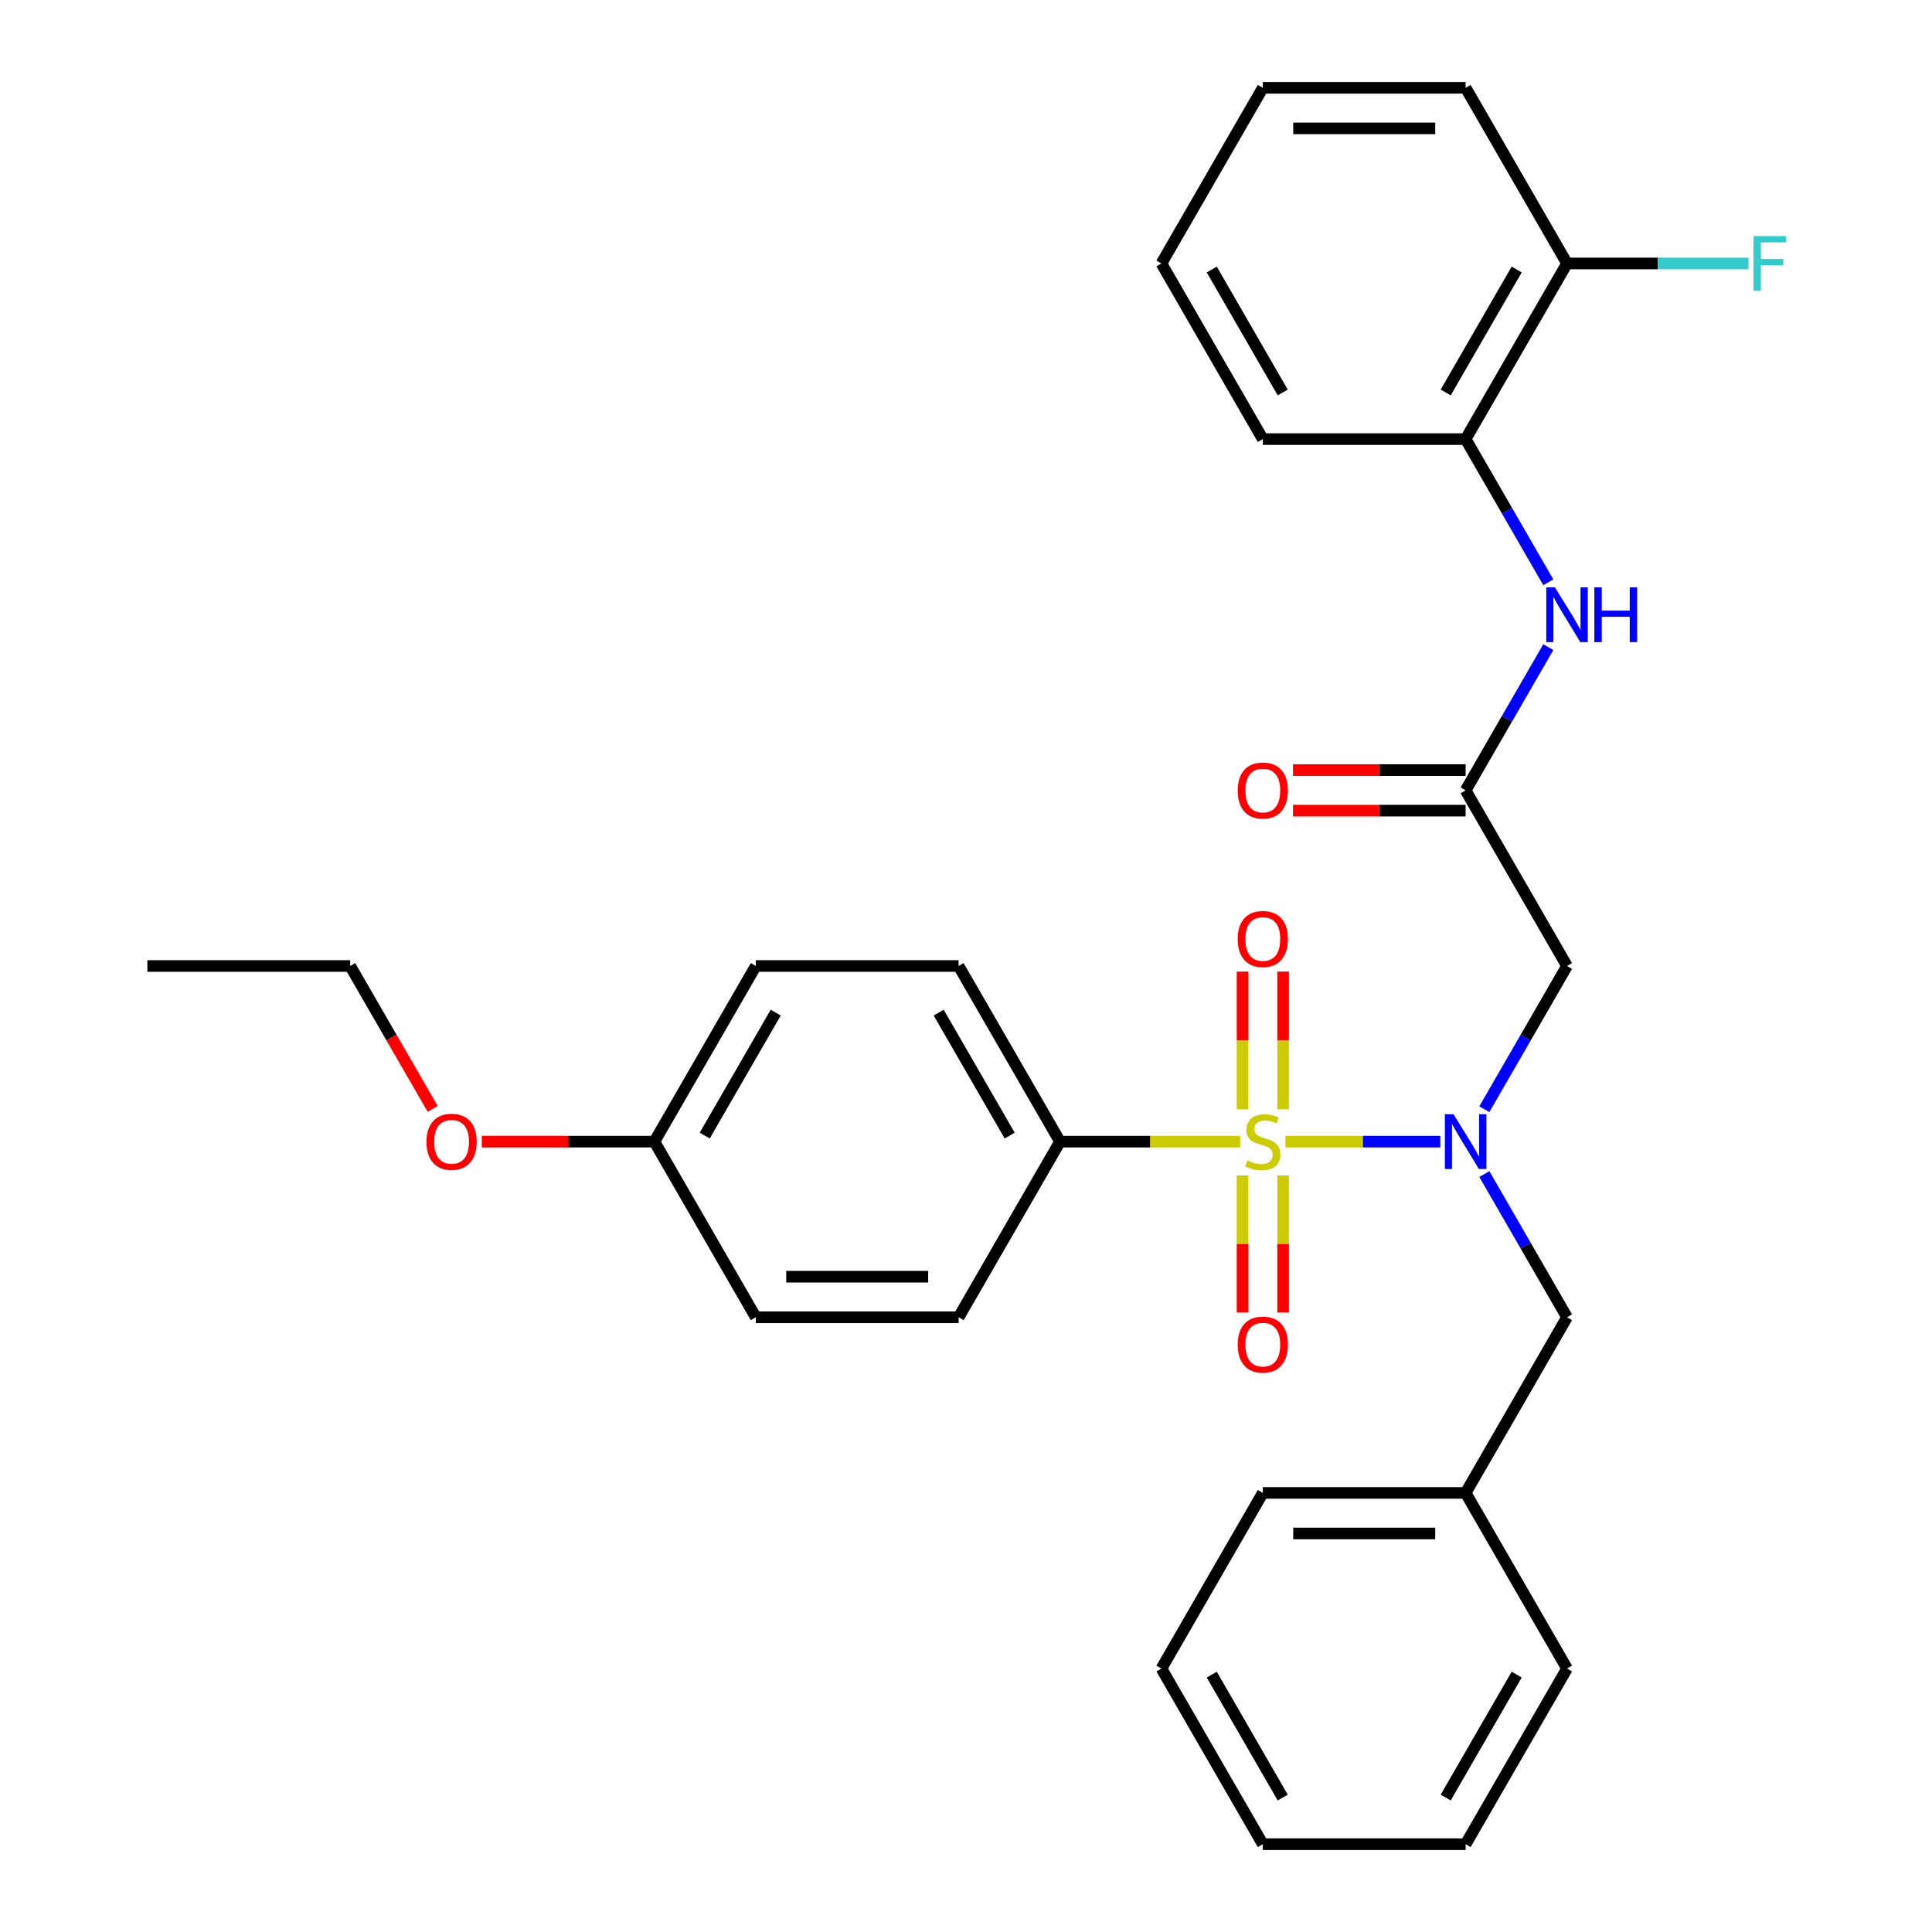 <?xml version='1.0' encoding='iso-8859-1'?>
<svg version='1.1' baseProfile='full'
              xmlns='http://www.w3.org/2000/svg'
                      xmlns:rdkit='http://www.rdkit.org/xml'
                      xmlns:xlink='http://www.w3.org/1999/xlink'
                  xml:space='preserve'
width='1000px' height='1000px' viewBox='0 0 1000 1000'>
<!-- END OF HEADER -->
<rect style='opacity:1.0;fill:#FFFFFF;stroke:none' width='1000' height='1000' x='0' y='0'> </rect>
<path class='bond-0' d='M 665.336,590.909 L 705.435,590.909' style='fill:none;fill-rule:evenodd;stroke:#CCCC00;stroke-width:6px;stroke-linecap:butt;stroke-linejoin:miter;stroke-opacity:1' />
<path class='bond-0' d='M 705.435,590.909 L 745.533,590.909' style='fill:none;fill-rule:evenodd;stroke:#0000FF;stroke-width:6px;stroke-linecap:butt;stroke-linejoin:miter;stroke-opacity:1' />
<path class='bond-3' d='M 641.928,590.909 L 595.293,590.909' style='fill:none;fill-rule:evenodd;stroke:#CCCC00;stroke-width:6px;stroke-linecap:butt;stroke-linejoin:miter;stroke-opacity:1' />
<path class='bond-3' d='M 595.293,590.909 L 548.659,590.909' style='fill:none;fill-rule:evenodd;stroke:#000000;stroke-width:6px;stroke-linecap:butt;stroke-linejoin:miter;stroke-opacity:1' />
<path class='bond-5' d='M 664.129,574.165 L 664.129,538.533' style='fill:none;fill-rule:evenodd;stroke:#CCCC00;stroke-width:6px;stroke-linecap:butt;stroke-linejoin:miter;stroke-opacity:1' />
<path class='bond-5' d='M 664.129,538.533 L 664.129,502.902' style='fill:none;fill-rule:evenodd;stroke:#FF0000;stroke-width:6px;stroke-linecap:butt;stroke-linejoin:miter;stroke-opacity:1' />
<path class='bond-5' d='M 643.135,574.165 L 643.135,538.533' style='fill:none;fill-rule:evenodd;stroke:#CCCC00;stroke-width:6px;stroke-linecap:butt;stroke-linejoin:miter;stroke-opacity:1' />
<path class='bond-5' d='M 643.135,538.533 L 643.135,502.902' style='fill:none;fill-rule:evenodd;stroke:#FF0000;stroke-width:6px;stroke-linecap:butt;stroke-linejoin:miter;stroke-opacity:1' />
<path class='bond-6' d='M 643.135,608.413 L 643.135,643.894' style='fill:none;fill-rule:evenodd;stroke:#CCCC00;stroke-width:6px;stroke-linecap:butt;stroke-linejoin:miter;stroke-opacity:1' />
<path class='bond-6' d='M 643.135,643.894 L 643.135,679.375' style='fill:none;fill-rule:evenodd;stroke:#FF0000;stroke-width:6px;stroke-linecap:butt;stroke-linejoin:miter;stroke-opacity:1' />
<path class='bond-6' d='M 664.129,608.413 L 664.129,643.894' style='fill:none;fill-rule:evenodd;stroke:#CCCC00;stroke-width:6px;stroke-linecap:butt;stroke-linejoin:miter;stroke-opacity:1' />
<path class='bond-6' d='M 664.129,643.894 L 664.129,679.375' style='fill:none;fill-rule:evenodd;stroke:#FF0000;stroke-width:6px;stroke-linecap:butt;stroke-linejoin:miter;stroke-opacity:1' />
<path class='bond-1' d='M 768.295,574.125 L 789.693,537.062' style='fill:none;fill-rule:evenodd;stroke:#0000FF;stroke-width:6px;stroke-linecap:butt;stroke-linejoin:miter;stroke-opacity:1' />
<path class='bond-1' d='M 789.693,537.062 L 811.091,500' style='fill:none;fill-rule:evenodd;stroke:#000000;stroke-width:6px;stroke-linecap:butt;stroke-linejoin:miter;stroke-opacity:1' />
<path class='bond-8' d='M 768.295,607.693 L 789.693,644.756' style='fill:none;fill-rule:evenodd;stroke:#0000FF;stroke-width:6px;stroke-linecap:butt;stroke-linejoin:miter;stroke-opacity:1' />
<path class='bond-8' d='M 789.693,644.756 L 811.091,681.818' style='fill:none;fill-rule:evenodd;stroke:#000000;stroke-width:6px;stroke-linecap:butt;stroke-linejoin:miter;stroke-opacity:1' />
<path class='bond-2' d='M 811.091,500 L 758.605,409.091' style='fill:none;fill-rule:evenodd;stroke:#000000;stroke-width:6px;stroke-linecap:butt;stroke-linejoin:miter;stroke-opacity:1' />
<path class='bond-4' d='M 758.605,409.091 L 780.003,372.029' style='fill:none;fill-rule:evenodd;stroke:#000000;stroke-width:6px;stroke-linecap:butt;stroke-linejoin:miter;stroke-opacity:1' />
<path class='bond-4' d='M 780.003,372.029 L 801.401,334.966' style='fill:none;fill-rule:evenodd;stroke:#0000FF;stroke-width:6px;stroke-linecap:butt;stroke-linejoin:miter;stroke-opacity:1' />
<path class='bond-9' d='M 758.605,398.594 L 713.93,398.594' style='fill:none;fill-rule:evenodd;stroke:#000000;stroke-width:6px;stroke-linecap:butt;stroke-linejoin:miter;stroke-opacity:1' />
<path class='bond-9' d='M 713.93,398.594 L 669.256,398.594' style='fill:none;fill-rule:evenodd;stroke:#FF0000;stroke-width:6px;stroke-linecap:butt;stroke-linejoin:miter;stroke-opacity:1' />
<path class='bond-9' d='M 758.605,419.588 L 713.93,419.588' style='fill:none;fill-rule:evenodd;stroke:#000000;stroke-width:6px;stroke-linecap:butt;stroke-linejoin:miter;stroke-opacity:1' />
<path class='bond-9' d='M 713.93,419.588 L 669.256,419.588' style='fill:none;fill-rule:evenodd;stroke:#FF0000;stroke-width:6px;stroke-linecap:butt;stroke-linejoin:miter;stroke-opacity:1' />
<path class='bond-11' d='M 548.659,590.909 L 496.173,500' style='fill:none;fill-rule:evenodd;stroke:#000000;stroke-width:6px;stroke-linecap:butt;stroke-linejoin:miter;stroke-opacity:1' />
<path class='bond-11' d='M 522.604,587.77 L 485.864,524.134' style='fill:none;fill-rule:evenodd;stroke:#000000;stroke-width:6px;stroke-linecap:butt;stroke-linejoin:miter;stroke-opacity:1' />
<path class='bond-12' d='M 548.659,590.909 L 496.173,681.818' style='fill:none;fill-rule:evenodd;stroke:#000000;stroke-width:6px;stroke-linecap:butt;stroke-linejoin:miter;stroke-opacity:1' />
<path class='bond-7' d='M 801.401,301.397 L 780.003,264.335' style='fill:none;fill-rule:evenodd;stroke:#0000FF;stroke-width:6px;stroke-linecap:butt;stroke-linejoin:miter;stroke-opacity:1' />
<path class='bond-7' d='M 780.003,264.335 L 758.605,227.273' style='fill:none;fill-rule:evenodd;stroke:#000000;stroke-width:6px;stroke-linecap:butt;stroke-linejoin:miter;stroke-opacity:1' />
<path class='bond-10' d='M 758.605,227.273 L 811.091,136.364' style='fill:none;fill-rule:evenodd;stroke:#000000;stroke-width:6px;stroke-linecap:butt;stroke-linejoin:miter;stroke-opacity:1' />
<path class='bond-10' d='M 748.296,203.139 L 785.036,139.503' style='fill:none;fill-rule:evenodd;stroke:#000000;stroke-width:6px;stroke-linecap:butt;stroke-linejoin:miter;stroke-opacity:1' />
<path class='bond-19' d='M 758.605,227.273 L 653.632,227.273' style='fill:none;fill-rule:evenodd;stroke:#000000;stroke-width:6px;stroke-linecap:butt;stroke-linejoin:miter;stroke-opacity:1' />
<path class='bond-15' d='M 811.091,681.818 L 758.605,772.727' style='fill:none;fill-rule:evenodd;stroke:#000000;stroke-width:6px;stroke-linecap:butt;stroke-linejoin:miter;stroke-opacity:1' />
<path class='bond-13' d='M 811.091,136.364 L 858.055,136.364' style='fill:none;fill-rule:evenodd;stroke:#000000;stroke-width:6px;stroke-linecap:butt;stroke-linejoin:miter;stroke-opacity:1' />
<path class='bond-13' d='M 858.055,136.364 L 905.02,136.364' style='fill:none;fill-rule:evenodd;stroke:#33CCCC;stroke-width:6px;stroke-linecap:butt;stroke-linejoin:miter;stroke-opacity:1' />
<path class='bond-20' d='M 811.091,136.364 L 758.605,45.455' style='fill:none;fill-rule:evenodd;stroke:#000000;stroke-width:6px;stroke-linecap:butt;stroke-linejoin:miter;stroke-opacity:1' />
<path class='bond-16' d='M 496.173,500 L 391.2,500' style='fill:none;fill-rule:evenodd;stroke:#000000;stroke-width:6px;stroke-linecap:butt;stroke-linejoin:miter;stroke-opacity:1' />
<path class='bond-17' d='M 496.173,681.818 L 391.2,681.818' style='fill:none;fill-rule:evenodd;stroke:#000000;stroke-width:6px;stroke-linecap:butt;stroke-linejoin:miter;stroke-opacity:1' />
<path class='bond-17' d='M 480.427,660.824 L 406.946,660.824' style='fill:none;fill-rule:evenodd;stroke:#000000;stroke-width:6px;stroke-linecap:butt;stroke-linejoin:miter;stroke-opacity:1' />
<path class='bond-14' d='M 338.714,590.909 L 391.2,681.818' style='fill:none;fill-rule:evenodd;stroke:#000000;stroke-width:6px;stroke-linecap:butt;stroke-linejoin:miter;stroke-opacity:1' />
<path class='bond-18' d='M 338.714,590.909 L 294.039,590.909' style='fill:none;fill-rule:evenodd;stroke:#000000;stroke-width:6px;stroke-linecap:butt;stroke-linejoin:miter;stroke-opacity:1' />
<path class='bond-18' d='M 294.039,590.909 L 249.365,590.909' style='fill:none;fill-rule:evenodd;stroke:#FF0000;stroke-width:6px;stroke-linecap:butt;stroke-linejoin:miter;stroke-opacity:1' />
<path class='bond-30' d='M 338.714,590.909 L 391.2,500' style='fill:none;fill-rule:evenodd;stroke:#000000;stroke-width:6px;stroke-linecap:butt;stroke-linejoin:miter;stroke-opacity:1' />
<path class='bond-30' d='M 364.768,587.77 L 401.509,524.134' style='fill:none;fill-rule:evenodd;stroke:#000000;stroke-width:6px;stroke-linecap:butt;stroke-linejoin:miter;stroke-opacity:1' />
<path class='bond-22' d='M 758.605,772.727 L 653.632,772.727' style='fill:none;fill-rule:evenodd;stroke:#000000;stroke-width:6px;stroke-linecap:butt;stroke-linejoin:miter;stroke-opacity:1' />
<path class='bond-22' d='M 742.859,793.722 L 669.378,793.722' style='fill:none;fill-rule:evenodd;stroke:#000000;stroke-width:6px;stroke-linecap:butt;stroke-linejoin:miter;stroke-opacity:1' />
<path class='bond-23' d='M 758.605,772.727 L 811.091,863.636' style='fill:none;fill-rule:evenodd;stroke:#000000;stroke-width:6px;stroke-linecap:butt;stroke-linejoin:miter;stroke-opacity:1' />
<path class='bond-21' d='M 223.958,573.965 L 202.606,536.982' style='fill:none;fill-rule:evenodd;stroke:#FF0000;stroke-width:6px;stroke-linecap:butt;stroke-linejoin:miter;stroke-opacity:1' />
<path class='bond-21' d='M 202.606,536.982 L 181.254,500' style='fill:none;fill-rule:evenodd;stroke:#000000;stroke-width:6px;stroke-linecap:butt;stroke-linejoin:miter;stroke-opacity:1' />
<path class='bond-25' d='M 653.632,227.273 L 601.146,136.364' style='fill:none;fill-rule:evenodd;stroke:#000000;stroke-width:6px;stroke-linecap:butt;stroke-linejoin:miter;stroke-opacity:1' />
<path class='bond-25' d='M 663.941,203.139 L 627.2,139.503' style='fill:none;fill-rule:evenodd;stroke:#000000;stroke-width:6px;stroke-linecap:butt;stroke-linejoin:miter;stroke-opacity:1' />
<path class='bond-32' d='M 758.605,45.455 L 653.632,45.455' style='fill:none;fill-rule:evenodd;stroke:#000000;stroke-width:6px;stroke-linecap:butt;stroke-linejoin:miter;stroke-opacity:1' />
<path class='bond-32' d='M 742.859,66.449 L 669.378,66.449' style='fill:none;fill-rule:evenodd;stroke:#000000;stroke-width:6px;stroke-linecap:butt;stroke-linejoin:miter;stroke-opacity:1' />
<path class='bond-24' d='M 181.254,500 L 76.282,500' style='fill:none;fill-rule:evenodd;stroke:#000000;stroke-width:6px;stroke-linecap:butt;stroke-linejoin:miter;stroke-opacity:1' />
<path class='bond-28' d='M 653.632,772.727 L 601.146,863.636' style='fill:none;fill-rule:evenodd;stroke:#000000;stroke-width:6px;stroke-linecap:butt;stroke-linejoin:miter;stroke-opacity:1' />
<path class='bond-27' d='M 811.091,863.636 L 758.605,954.545' style='fill:none;fill-rule:evenodd;stroke:#000000;stroke-width:6px;stroke-linecap:butt;stroke-linejoin:miter;stroke-opacity:1' />
<path class='bond-27' d='M 785.036,866.775 L 748.296,930.412' style='fill:none;fill-rule:evenodd;stroke:#000000;stroke-width:6px;stroke-linecap:butt;stroke-linejoin:miter;stroke-opacity:1' />
<path class='bond-26' d='M 601.146,136.364 L 653.632,45.455' style='fill:none;fill-rule:evenodd;stroke:#000000;stroke-width:6px;stroke-linecap:butt;stroke-linejoin:miter;stroke-opacity:1' />
<path class='bond-29' d='M 758.605,954.545 L 653.632,954.545' style='fill:none;fill-rule:evenodd;stroke:#000000;stroke-width:6px;stroke-linecap:butt;stroke-linejoin:miter;stroke-opacity:1' />
<path class='bond-31' d='M 601.146,863.636 L 653.632,954.545' style='fill:none;fill-rule:evenodd;stroke:#000000;stroke-width:6px;stroke-linecap:butt;stroke-linejoin:miter;stroke-opacity:1' />
<path class='bond-31' d='M 627.2,866.775 L 663.941,930.412' style='fill:none;fill-rule:evenodd;stroke:#000000;stroke-width:6px;stroke-linecap:butt;stroke-linejoin:miter;stroke-opacity:1' />
<path  class='atom-0' d='M 645.632 600.629
Q 645.952 600.749, 647.272 601.309
Q 648.592 601.869, 650.032 602.229
Q 651.512 602.549, 652.952 602.549
Q 655.632 602.549, 657.192 601.269
Q 658.752 599.949, 658.752 597.669
Q 658.752 596.109, 657.952 595.149
Q 657.192 594.189, 655.992 593.669
Q 654.792 593.149, 652.792 592.549
Q 650.272 591.789, 648.752 591.069
Q 647.272 590.349, 646.192 588.829
Q 645.152 587.309, 645.152 584.749
Q 645.152 581.189, 647.552 578.989
Q 649.992 576.789, 654.792 576.789
Q 658.072 576.789, 661.792 578.349
L 660.872 581.429
Q 657.472 580.029, 654.912 580.029
Q 652.152 580.029, 650.632 581.189
Q 649.112 582.309, 649.152 584.269
Q 649.152 585.789, 649.912 586.709
Q 650.712 587.629, 651.832 588.149
Q 652.992 588.669, 654.912 589.269
Q 657.472 590.069, 658.992 590.869
Q 660.512 591.669, 661.592 593.309
Q 662.712 594.909, 662.712 597.669
Q 662.712 601.589, 660.072 603.709
Q 657.472 605.789, 653.112 605.789
Q 650.592 605.789, 648.672 605.229
Q 646.792 604.709, 644.552 603.789
L 645.632 600.629
' fill='#CCCC00'/>
<path  class='atom-1' d='M 752.345 576.749
L 761.625 591.749
Q 762.545 593.229, 764.025 595.909
Q 765.505 598.589, 765.585 598.749
L 765.585 576.749
L 769.345 576.749
L 769.345 605.069
L 765.465 605.069
L 755.505 588.669
Q 754.345 586.749, 753.105 584.549
Q 751.905 582.349, 751.545 581.669
L 751.545 605.069
L 747.865 605.069
L 747.865 576.749
L 752.345 576.749
' fill='#0000FF'/>
<path  class='atom-5' d='M 804.831 304.022
L 814.111 319.022
Q 815.031 320.502, 816.511 323.182
Q 817.991 325.862, 818.071 326.022
L 818.071 304.022
L 821.831 304.022
L 821.831 332.342
L 817.951 332.342
L 807.991 315.942
Q 806.831 314.022, 805.591 311.822
Q 804.391 309.622, 804.031 308.942
L 804.031 332.342
L 800.351 332.342
L 800.351 304.022
L 804.831 304.022
' fill='#0000FF'/>
<path  class='atom-5' d='M 825.231 304.022
L 829.071 304.022
L 829.071 316.062
L 843.551 316.062
L 843.551 304.022
L 847.391 304.022
L 847.391 332.342
L 843.551 332.342
L 843.551 319.262
L 829.071 319.262
L 829.071 332.342
L 825.231 332.342
L 825.231 304.022
' fill='#0000FF'/>
<path  class='atom-6' d='M 640.632 486.016
Q 640.632 479.216, 643.992 475.416
Q 647.352 471.616, 653.632 471.616
Q 659.912 471.616, 663.272 475.416
Q 666.632 479.216, 666.632 486.016
Q 666.632 492.896, 663.232 496.816
Q 659.832 500.696, 653.632 500.696
Q 647.392 500.696, 643.992 496.816
Q 640.632 492.936, 640.632 486.016
M 653.632 497.496
Q 657.952 497.496, 660.272 494.616
Q 662.632 491.696, 662.632 486.016
Q 662.632 480.456, 660.272 477.656
Q 657.952 474.816, 653.632 474.816
Q 649.312 474.816, 646.952 477.616
Q 644.632 480.416, 644.632 486.016
Q 644.632 491.736, 646.952 494.616
Q 649.312 497.496, 653.632 497.496
' fill='#FF0000'/>
<path  class='atom-7' d='M 640.632 695.962
Q 640.632 689.162, 643.992 685.362
Q 647.352 681.562, 653.632 681.562
Q 659.912 681.562, 663.272 685.362
Q 666.632 689.162, 666.632 695.962
Q 666.632 702.842, 663.232 706.762
Q 659.832 710.642, 653.632 710.642
Q 647.392 710.642, 643.992 706.762
Q 640.632 702.882, 640.632 695.962
M 653.632 707.442
Q 657.952 707.442, 660.272 704.562
Q 662.632 701.642, 662.632 695.962
Q 662.632 690.402, 660.272 687.602
Q 657.952 684.762, 653.632 684.762
Q 649.312 684.762, 646.952 687.562
Q 644.632 690.362, 644.632 695.962
Q 644.632 701.682, 646.952 704.562
Q 649.312 707.442, 653.632 707.442
' fill='#FF0000'/>
<path  class='atom-10' d='M 640.632 409.171
Q 640.632 402.371, 643.992 398.571
Q 647.352 394.771, 653.632 394.771
Q 659.912 394.771, 663.272 398.571
Q 666.632 402.371, 666.632 409.171
Q 666.632 416.051, 663.232 419.971
Q 659.832 423.851, 653.632 423.851
Q 647.392 423.851, 643.992 419.971
Q 640.632 416.091, 640.632 409.171
M 653.632 420.651
Q 657.952 420.651, 660.272 417.771
Q 662.632 414.851, 662.632 409.171
Q 662.632 403.611, 660.272 400.811
Q 657.952 397.971, 653.632 397.971
Q 649.312 397.971, 646.952 400.771
Q 644.632 403.571, 644.632 409.171
Q 644.632 414.891, 646.952 417.771
Q 649.312 420.651, 653.632 420.651
' fill='#FF0000'/>
<path  class='atom-14' d='M 907.644 122.204
L 924.484 122.204
L 924.484 125.444
L 911.444 125.444
L 911.444 134.044
L 923.044 134.044
L 923.044 137.324
L 911.444 137.324
L 911.444 150.524
L 907.644 150.524
L 907.644 122.204
' fill='#33CCCC'/>
<path  class='atom-19' d='M 220.741 590.989
Q 220.741 584.189, 224.101 580.389
Q 227.461 576.589, 233.741 576.589
Q 240.021 576.589, 243.381 580.389
Q 246.741 584.189, 246.741 590.989
Q 246.741 597.869, 243.341 601.789
Q 239.941 605.669, 233.741 605.669
Q 227.501 605.669, 224.101 601.789
Q 220.741 597.909, 220.741 590.989
M 233.741 602.469
Q 238.061 602.469, 240.381 599.589
Q 242.741 596.669, 242.741 590.989
Q 242.741 585.429, 240.381 582.629
Q 238.061 579.789, 233.741 579.789
Q 229.421 579.789, 227.061 582.589
Q 224.741 585.389, 224.741 590.989
Q 224.741 596.709, 227.061 599.589
Q 229.421 602.469, 233.741 602.469
' fill='#FF0000'/>
</svg>
